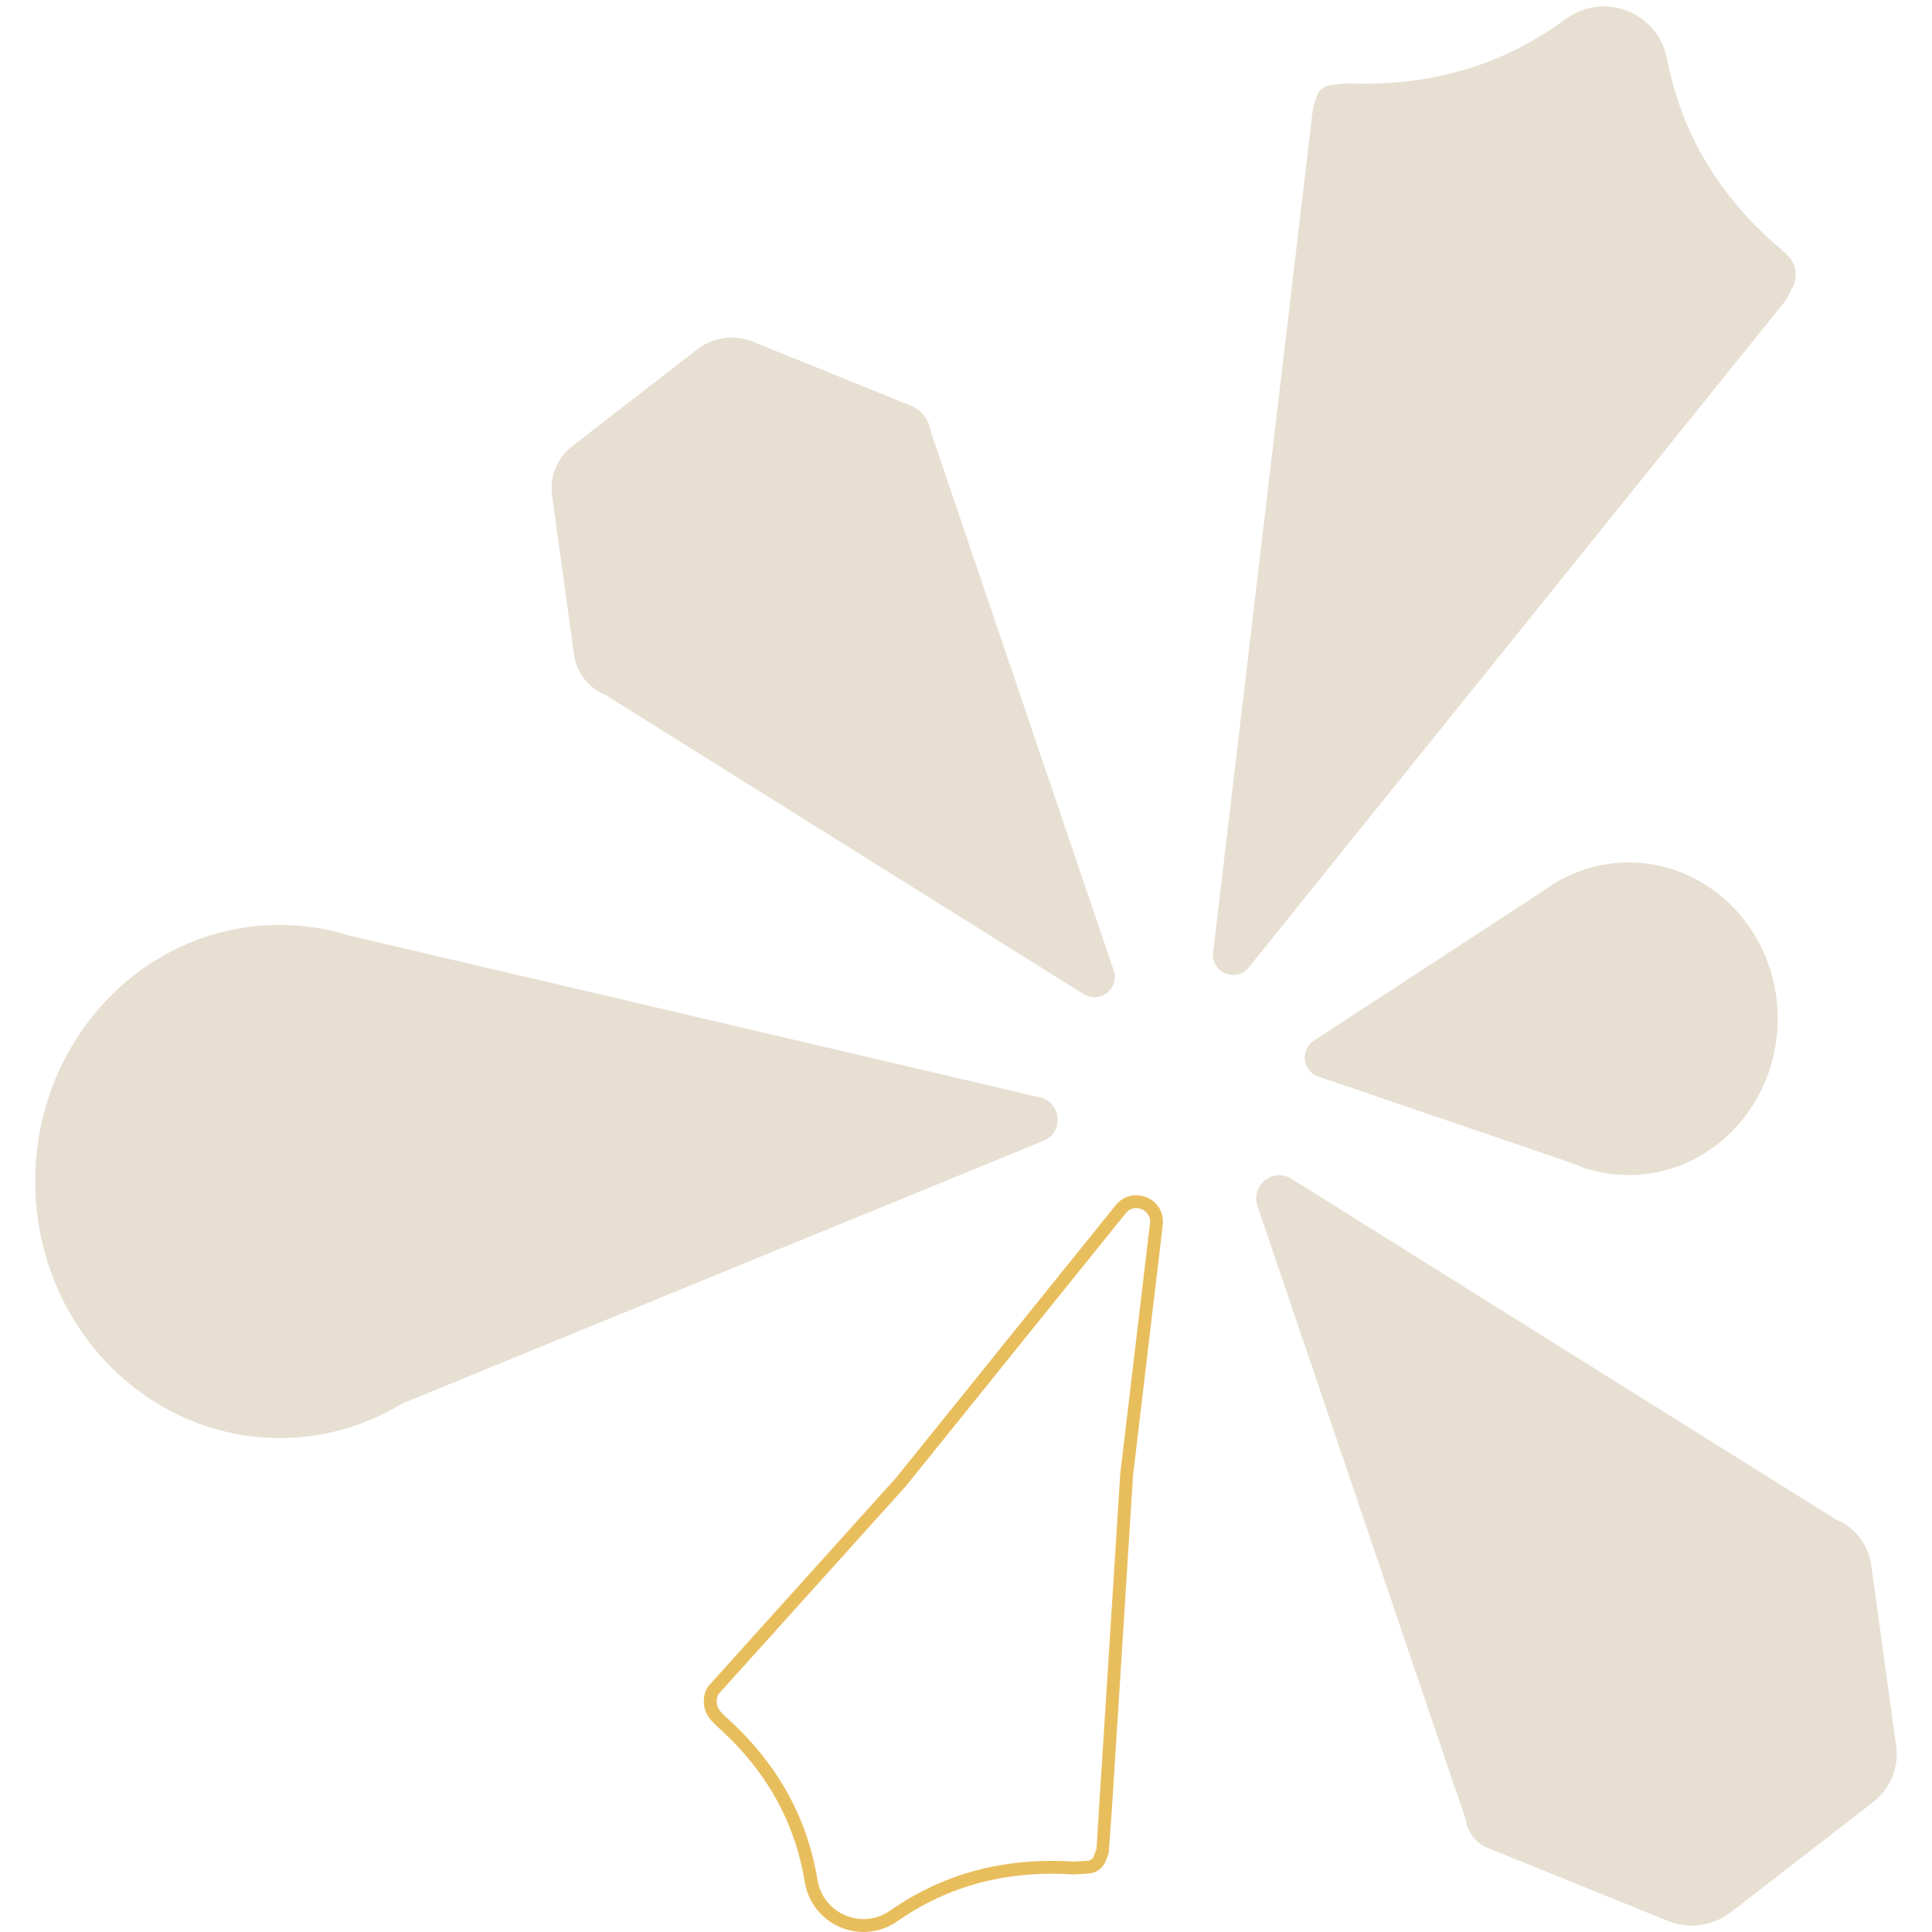 <svg xmlns="http://www.w3.org/2000/svg" id="Camada_1" data-name="Camada 1" viewBox="0 0 600 600"><defs><style>      .cls-1 {        fill: #e8dfd3;        stroke-width: 0px;      }      .cls-2 {        fill: none;        stroke: #e8be5d;        stroke-miterlimit: 10;        stroke-width: 4px;      }    </style></defs><path class="cls-1" d="m178.26,203.3c.77,5.6,4.48,10.36,9.71,12.48.01,0,.02,0,.03.01l148.56,92.96c5.02,3.14,11.2-1.75,9.3-7.36l-56.89-167.64s0-.02,0-.03c-.48-3.45-2.76-6.38-5.98-7.69l-49.18-19.92c-5.77-2.34-12.35-1.43-17.27,2.38l-38.85,30.09c-4.67,3.62-7.05,9.45-6.24,15.3l6.81,49.41Z"></path><path class="cls-1" d="m554.9,92.69l1.85-3.56c1.69-3.25,1.05-7.22-1.57-9.78l-1.5-1.46c-.14-.14-.29-.28-.45-.4-19.35-16.34-31.04-36.04-35.51-59.22-2.79-14.48-19.68-21.1-31.54-12.32-19.16,14.17-41.42,20.87-67.19,19.96-.17,0-.33,0-.5.01-.76.07-3.15.28-5.21.47-2,.19-3.69,1.55-4.32,3.46l-.95,2.89c-.16.49-.27.99-.33,1.5l-30.93,261.56c-.74,6.22,7.13,9.53,11.06,4.65l166.4-206.7c.27-.33.5-.69.7-1.07Z"></path><path class="cls-1" d="m103.28,444.74c7.73-1.79,15-4.82,21.64-8.87l199.18-81.59c6.38-2.65,5.6-11.92-1.13-13.47l-214.28-50.21c-7.13-2.25-14.7-3.43-22.54-3.36-41.94.38-75.61,36.36-75.21,80.37.4,44.01,34.72,79.37,76.66,78.99,5.29-.05,10.44-.67,15.41-1.8v.05s.26-.11.26-.11Z"></path><path class="cls-1" d="m479.29,276.65l-71.28,46.56c-4.34,2.84-3.52,9.43,1.39,11.11l78.34,26.74c5.56,2.48,11.67,3.86,18.09,3.86,25.55,0,46.26-21.73,46.26-48.54s-20.71-48.54-46.26-48.54c-9.88,0-19.02,3.28-26.54,8.82Z"></path><path class="cls-2" d="m348.05,375.53l-68.26,84.72-58.36,64.78c-1.46,2.63-1.03,5.91,1.07,8.07l1.2,1.23c.11.12.23.23.36.34,15.53,13.87,24.7,30.33,27.85,49.49,1.97,11.97,15.7,17.79,25.65,10.85,16.07-11.22,34.53-16.22,55.69-14.89.14,0,.27.01.41,0,.62-.04,2.6-.15,4.3-.27,1.65-.11,3.07-1.19,3.63-2.74l.85-2.35c.09-.25,4.92-76.71,7.45-116.8l9.23-77.78c.74-6.22-7.13-9.53-11.06-4.65Z"></path><path class="cls-1" d="m588.87,542.21l-7.75-56.19c-.88-6.37-5.09-11.78-11.05-14.19-.01,0-.02-.01-.03-.02l-168.97-105.73c-5.7-3.57-12.74,1.99-10.57,8.37l64.7,190.66s0,.02,0,.04c.54,3.92,3.14,7.26,6.81,8.74l55.93,22.66c6.56,2.66,14.04,1.63,19.64-2.71l44.19-34.23c5.31-4.11,8.02-10.75,7.1-17.4Z"></path></svg>